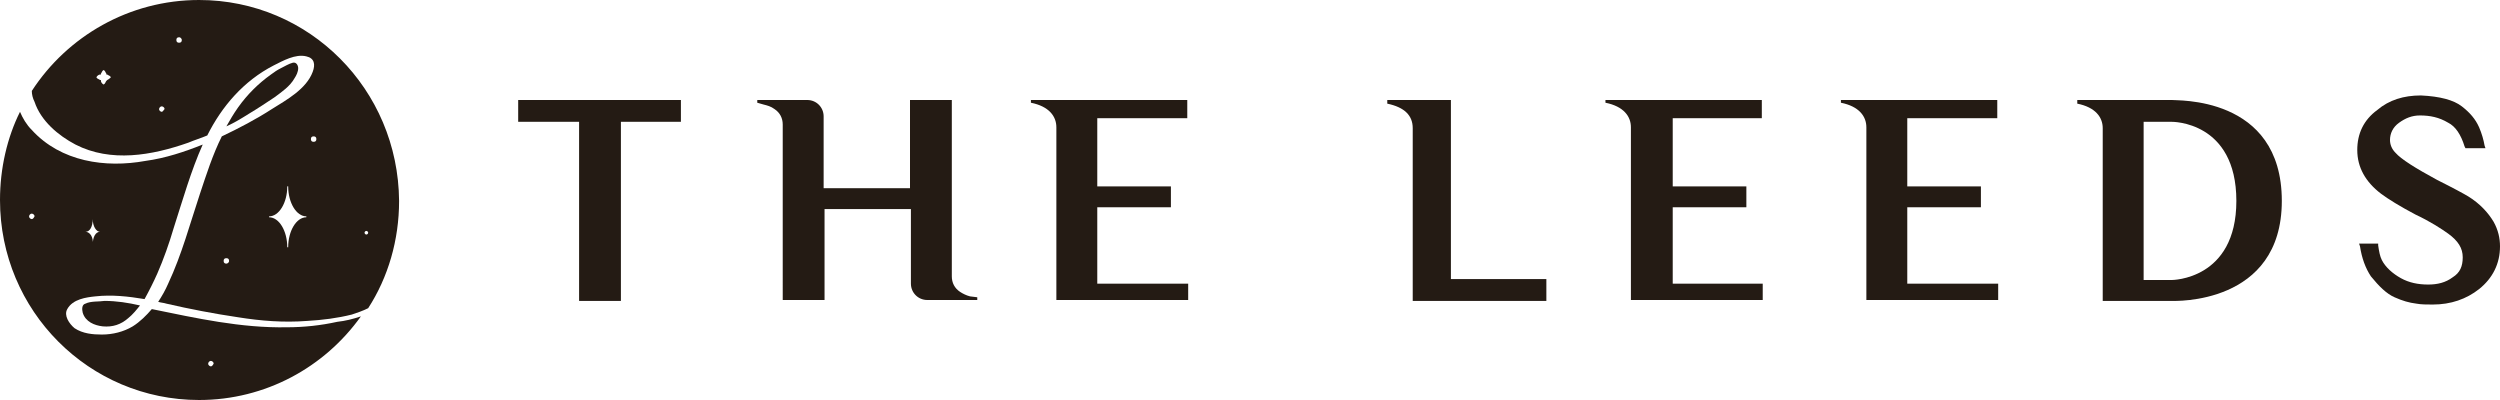 <?xml version="1.0" encoding="utf-8"?>
<!-- Generator: Adobe Illustrator 24.3.0, SVG Export Plug-In . SVG Version: 6.00 Build 0)  -->
<svg version="1.1" id="Layer_1" xmlns="http://www.w3.org/2000/svg" xmlns:xlink="http://www.w3.org/1999/xlink" x="0px" y="0px"
	 viewBox="0 0 275 44" style="enable-background:new 0 0 275 44;" xml:space="preserve">
<style type="text/css">
	.st0{fill:#241B14;}
</style>
<g>
	<g>
		<g>
			<path class="st0" d="M74.9,13.4h-6.6v19.7h-4.6V13.4H57V11h17.9V13.4z"/>
			<path class="st0" d="M107.5,32.7v0.3H102c-1,0-1.8-0.8-1.8-1.8v-8.2h-9.5v10h-4.6V13.7c0-0.7-0.3-1.3-0.9-1.7
				c-0.4-0.3-0.8-0.4-1.2-0.5l-0.7-0.2V11h5.5c1,0,1.8,0.8,1.8,1.8v7.9h9.5V11h4.6v19.4c0,0.7,0.3,1.3,0.9,1.7
				c0.3,0.2,0.7,0.4,1.1,0.5L107.5,32.7z"/>
			<path class="st0" d="M130.7,31.1v1.9h-14.5v-19c0-1.2-0.8-2.3-2.8-2.7V11h17.2V13h-9.9v7.5h8.1v2.3h-8.1v8.4H130.7z"/>
			<path class="st0" d="M170.1,30.8v2.3h-14.7v-19c0-1.4-0.9-2.3-2.8-2.7V11h7v19.7H170.1z"/>
			<path class="st0" d="M193.9,31.1v1.9h-14.5v-19c0-1.2-0.8-2.3-2.8-2.7V11h17.2V13H184v7.5h8.1v2.3H184v8.4H193.9z"/>
			<path class="st0" d="M219.8,31.1v1.9h-14.5v-19c0-1.2-0.8-2.3-2.8-2.7V11h17.2V13h-9.9v7.5h8.1v2.3h-8.1v8.4H219.8z"/>
			<path class="st0" d="M251,22.1c0,11.5-11.9,11-12.1,11h-7.6v-19c0-1.2-0.8-2.3-2.8-2.7V11h10.4C239.2,11.1,251,10.4,251,22.1z
				 M246,22.1c0-8.8-7.1-8.7-7.1-8.7h-3.1v17.4h3.1C238.9,30.8,246,30.8,246,22.1z"/>
			<path class="st0" d="M275,27.1c0,1.9-0.8,3.5-2.3,4.7c-1.4,1.1-3.1,1.7-5.1,1.7c-0.6,0-1.3,0-1.8-0.1c-0.8-0.1-1.5-0.3-2.4-0.7
				c-0.9-0.4-1.7-1.2-2.6-2.3c-0.6-0.9-1-2-1.2-3.3l-0.1-0.3h2.1l0,0.2c0.1,0.7,0.2,1.2,0.4,1.6c0.4,0.8,1.2,1.5,2.1,2
				c0.9,0.5,1.9,0.7,3,0.7c1,0,1.9-0.2,2.7-0.8c0.8-0.5,1.1-1.2,1.1-2.2s-0.5-1.8-1.6-2.6c-0.7-0.5-1.9-1.3-3.6-2.1
				c-1.7-0.9-3-1.7-3.8-2.3c-1.7-1.3-2.6-2.9-2.6-4.8c0-1.8,0.7-3.3,2.2-4.4c1.3-1.1,2.9-1.6,4.8-1.6h0c2.1,0.1,3.6,0.5,4.5,1.2
				c0.9,0.7,1.5,1.4,1.9,2.3c0.3,0.7,0.5,1.4,0.6,2l0.1,0.3h-2.2l-0.1-0.2c-0.4-1.3-1-2.2-1.8-2.6c-1-0.6-2-0.8-3.1-0.8h0
				c-0.9,0-1.6,0.3-2.3,0.8c-0.7,0.5-1,1.2-1,1.9c0,0.5,0.2,1,0.6,1.4c0.6,0.7,2.2,1.7,4.6,3c1.8,0.9,2.9,1.5,3.4,1.8
				c1.3,0.8,2.2,1.8,2.8,2.8C274.8,25.3,275,26.2,275,27.1z"/>
		</g>
		<g>
			<path class="st0" d="M32.4,8.6c0.2-0.3,0.4-0.7,0.4-1.1c0-0.3-0.2-0.7-0.6-0.6c-0.4,0.1-0.9,0.4-1.3,0.6
				c-0.4,0.2-0.7,0.4-1.1,0.7c-1.4,1-2.6,2.2-3.6,3.6c-0.5,0.7-0.9,1.4-1.3,2.1c0.9-0.4,1.7-0.9,2.5-1.4c1-0.6,1.9-1.2,2.8-1.8
				C31,10.1,31.9,9.5,32.4,8.6z"/>
			<path class="st0" d="M9.4,33.4C9,33.5,9,34,9.1,34.4c0.3,1,1.3,1.4,2.2,1.5c1.1,0.1,2-0.2,2.8-0.9c0.5-0.4,0.9-0.9,1.3-1.4
				c0,0,0,0,0,0c-1.3-0.3-2.6-0.5-3.9-0.5C10.9,33.2,10,33.1,9.4,33.4z"/>
			<path class="st0" d="M21.9,0C14.2,0,7.4,4,3.5,10c0,0.4,0.1,0.8,0.3,1.2c0.7,2.1,2.6,3.7,4.5,4.7c3.9,2,8.4,1.2,12.4-0.2
				c0.7-0.3,1.4-0.5,2.1-0.8c0,0,0,0,0,0c1.6-3.2,4-6,7.3-7.7c1-0.5,2.4-1.3,3.6-1c0.9,0.2,1,0.9,0.7,1.7c-0.7,1.9-2.9,3.1-4.5,4.1
				c-1.7,1.1-3.6,2.1-5.5,3c-1,2-1.7,4.2-2.4,6.3c-1.1,3.3-2,6.7-3.5,9.9c-0.3,0.7-0.7,1.4-1.1,2c0.3,0.1,0.6,0.1,0.9,0.2
				c2.6,0.6,5.2,1.1,7.9,1.5c2.5,0.4,5,0.6,7.6,0.4c1.7-0.1,3.3-0.3,4.9-0.7c0.6-0.2,1.2-0.4,1.8-0.7c2.2-3.4,3.4-7.5,3.4-11.8
				C43.8,9.8,34,0,21.9,0z M11.8,8.8C11.8,8.8,11.8,8.8,11.8,8.8c-0.1,0.1-0.1,0.1-0.1,0.1c-0.1,0.1-0.1,0.3-0.3,0.4
				c-0.2-0.1-0.3-0.3-0.3-0.4c0,0,0-0.1,0-0.1c0,0-0.1,0-0.1,0c-0.1-0.1-0.3-0.1-0.4-0.3c0.1-0.2,0.3-0.3,0.4-0.3c0,0,0.1,0,0.1,0
				c0,0,0-0.1,0-0.1c0.1-0.1,0.1-0.3,0.3-0.4c0.2,0.1,0.2,0.3,0.3,0.4c0,0,0,0.1,0,0.1c0,0,0.1,0,0.1,0c0.1,0.1,0.3,0.1,0.4,0.3
				C12.1,8.6,12,8.7,11.8,8.8z M17.8,12.3c-0.1,0-0.3-0.1-0.3-0.3c0-0.1,0.1-0.3,0.3-0.3c0.1,0,0.3,0.1,0.3,0.3
				C18,12.1,17.9,12.3,17.8,12.3z M19.7,4.7c-0.2,0-0.3-0.1-0.3-0.3c0-0.2,0.1-0.3,0.3-0.3S20,4.3,20,4.4C20,4.6,19.9,4.7,19.7,4.7z
				 M24.9,29c-0.2,0-0.3-0.1-0.3-0.3s0.1-0.3,0.3-0.3s0.3,0.1,0.3,0.3S25,29,24.9,29z M33.7,23.9c-1.1,0-2,1.5-2,3.3h-0.1
				c0-1.8-0.9-3.3-2-3.3v-0.1c1.1,0,2-1.5,2-3.3h0.1c0,1.8,0.9,3.3,2,3.3V23.9L33.7,23.9z M34.5,15.6c-0.2,0-0.3-0.1-0.3-0.3
				s0.1-0.3,0.3-0.3s0.3,0.1,0.3,0.3S34.7,15.6,34.5,15.6z M40.3,25.8c-0.1,0-0.2-0.1-0.2-0.2c0-0.1,0.1-0.2,0.2-0.2
				c0.1,0,0.2,0.1,0.2,0.2C40.5,25.7,40.4,25.8,40.3,25.8z"/>
			<path class="st0" d="M31.6,36c-5.1,0.1-10-1-14.9-2c-0.6,0.7-1.3,1.4-2.1,1.9c-1,0.6-2.2,0.9-3.4,0.9c-1,0-2.1-0.1-3-0.7
				C7.6,35.6,7,34.7,7.4,34c0.6-1.1,2.1-1.3,3.1-1.4c1.8-0.2,3.6,0,5.4,0.3c0.5-0.9,1-1.9,1.4-2.8c0.7-1.6,1.3-3.3,1.8-5
				c1-3.1,1.9-6.3,3.2-9.2c-2,0.8-4.1,1.5-6.3,1.8c-4.4,0.8-9.3,0.1-12.5-3.4c-0.6-0.6-1-1.3-1.3-2C0.8,15.1,0,18.5,0,22
				c0,12.2,9.8,22,21.9,22c7.3,0,13.8-3.6,17.8-9.2c-0.9,0.3-1.7,0.5-2.6,0.6C35.3,35.8,33.4,36,31.6,36z M9.4,25.5
				c0.5,0,0.8-0.6,0.8-1.4h0c0,0.8,0.4,1.4,0.8,1.4v0v0c-0.5,0-0.8,0.6-0.8,1.4h0C10.3,26.1,9.9,25.5,9.4,25.5L9.4,25.5z M3.5,24.1
				c-0.1,0-0.3-0.1-0.3-0.3c0-0.1,0.1-0.3,0.3-0.3c0.1,0,0.3,0.1,0.3,0.3C3.7,24,3.6,24.1,3.5,24.1z M23.2,40.3
				c-0.1,0-0.3-0.1-0.3-0.3c0-0.1,0.1-0.3,0.3-0.3c0.1,0,0.3,0.1,0.3,0.3C23.4,40.2,23.3,40.3,23.2,40.3z"/>
		</g>
	</g>
</g>
</svg>
